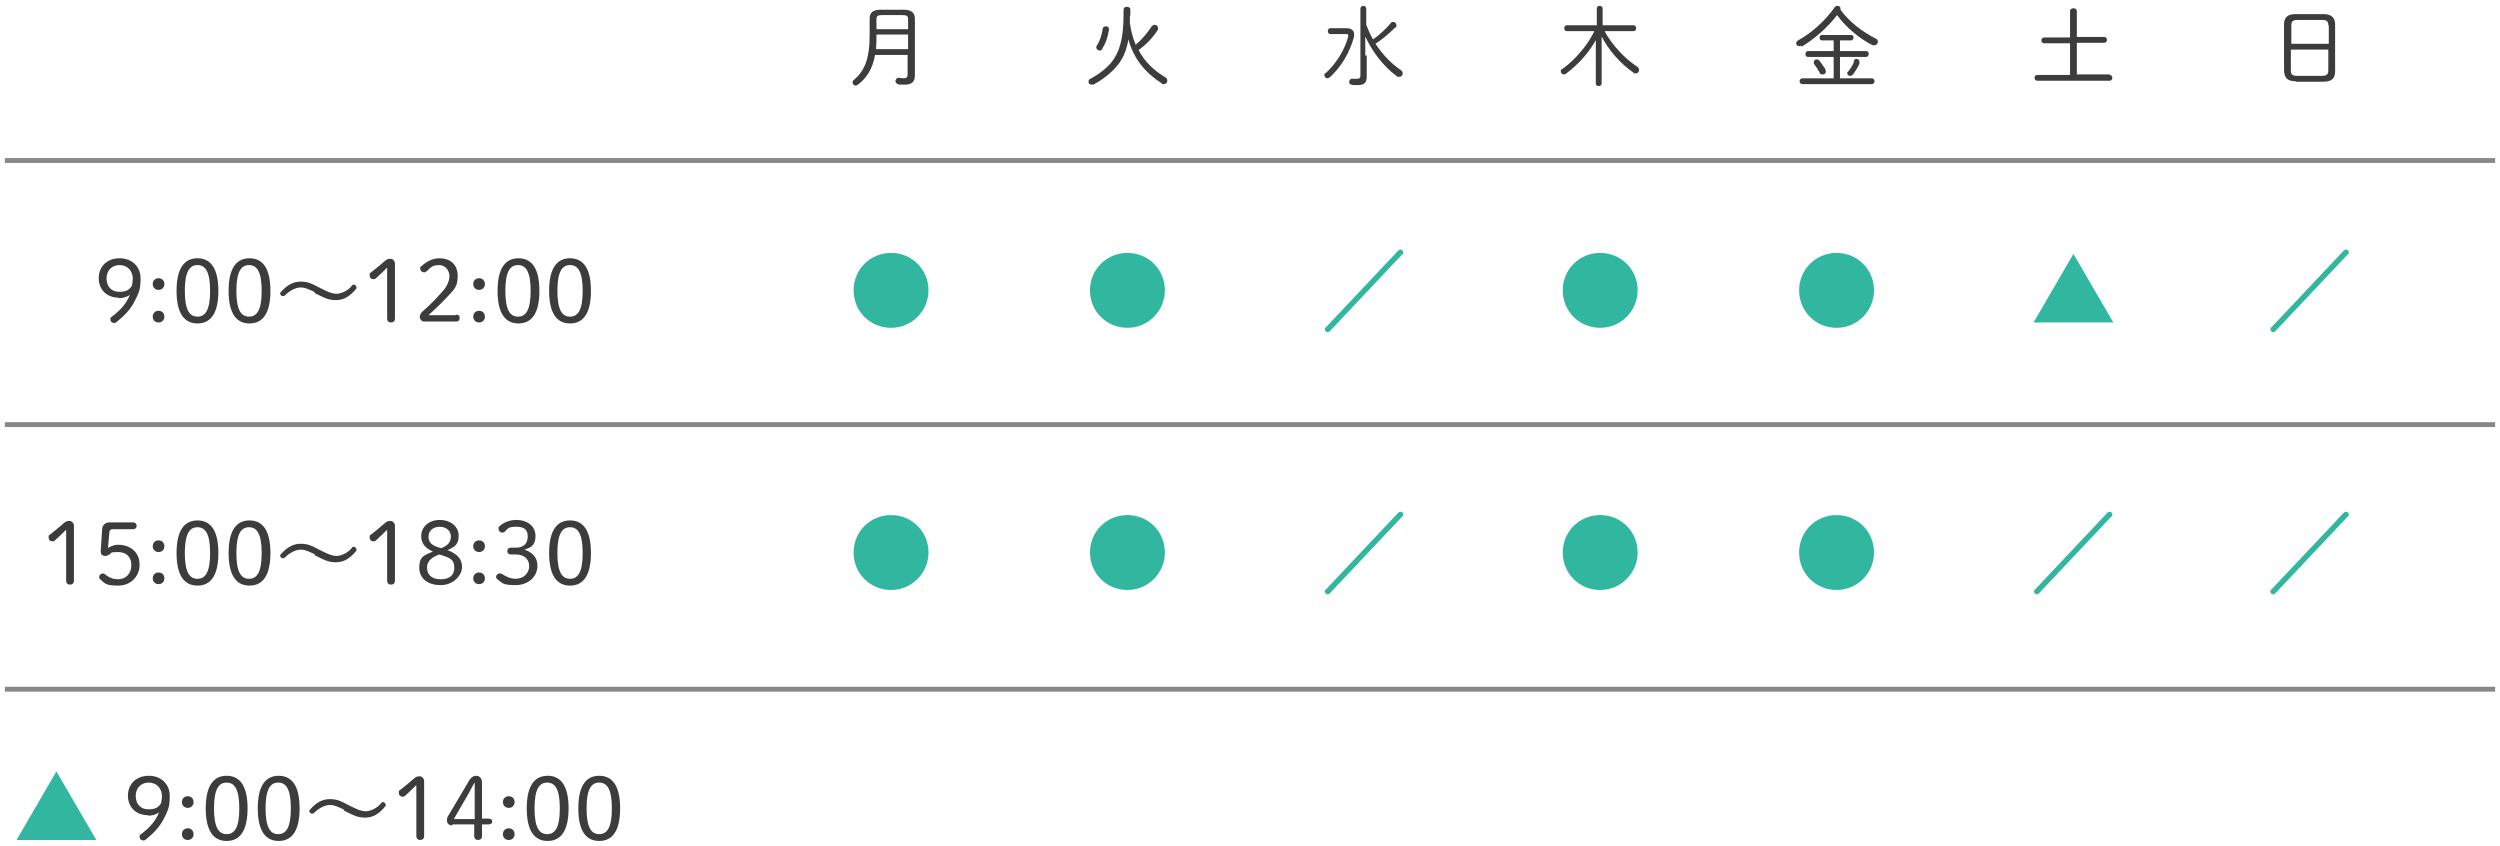 <?xml version="1.0" encoding="UTF-8"?>
<svg id="_レイヤー_1" data-name="レイヤー_1" xmlns="http://www.w3.org/2000/svg" version="1.1" viewBox="0 0 514 174">
  <!-- Generator: Adobe Illustrator 29.8.2, SVG Export Plug-In . SVG Version: 2.1.1 Build 3)  -->
  <defs>
    <style>
      .st0 {
        fill: #3c3c3c;
      }

      .st1 {
        fill: #31b6a0;
      }

      .st2 {
        fill: none;
        stroke: #888;
        stroke-miterlimit: 10;
      }
    </style>
  </defs>
  <g>
    <path class="st1" d="M190.9,59.7c0,4.2-3.4,7.7-7.7,7.7s-7.7-3.4-7.7-7.7,3.4-7.7,7.7-7.7,7.7,3.4,7.7,7.7Z"/>
    <path class="st1" d="M239.5,59.7c0,4.2-3.4,7.7-7.7,7.7s-7.7-3.4-7.7-7.7,3.4-7.7,7.7-7.7,7.7,3.4,7.7,7.7Z"/>
    <path class="st1" d="M287.5,51.5c.1-.1.3-.2.4-.2.4,0,.6.3.6.6s0,.3-.2.4l-14.9,15.8c-.1.1-.3.2-.4.2-.4,0-.6-.3-.6-.6s0-.3.2-.4l14.9-15.8Z"/>
    <path class="st1" d="M336.7,59.7c0,4.2-3.4,7.7-7.7,7.7s-7.7-3.4-7.7-7.7,3.4-7.7,7.7-7.7,7.7,3.4,7.7,7.7Z"/>
    <path class="st1" d="M385.3,59.7c0,4.2-3.4,7.7-7.7,7.7s-7.7-3.4-7.7-7.7,3.4-7.7,7.7-7.7,7.7,3.4,7.7,7.7Z"/>
    <path class="st1" d="M434.4,66.3h-16.3l8.2-14.1,8.2,14.1Z"/>
    <path class="st1" d="M481.9,51.5c.1-.1.3-.2.4-.2.4,0,.6.3.6.6s0,.3-.2.4l-14.9,15.8c-.1.1-.3.2-.4.2-.4,0-.6-.3-.6-.6s0-.3.2-.4l14.9-15.8Z"/>
  </g>
  <g>
    <g>
      <path class="st0" d="M24.4,61.2c-2.4,0-4.1-1.6-4.1-4s1.7-4.1,4.3-4.1,4.3,1.8,4.3,4.1-.3,2.9-1.2,4.7c-.8,1.6-2,2.9-3.6,4.2-.2.2-.4.3-.6.3-.5,0-.8-.3-.8-.7s0-.4.3-.6c1.9-1.4,3.1-2.9,3.7-4.5-.6.5-1.5.7-2.3.7ZM21.9,57.2c0,1.7,1,2.8,2.6,2.8s2.1-.5,2.6-1.2c.1-.5.2-1,.2-1.5,0-1.6-1.1-2.8-2.7-2.8s-2.7,1.1-2.7,2.8Z"/>
      <path class="st0" d="M33.8,58.4c0,.7-.5,1.2-1.2,1.2s-1.2-.5-1.2-1.2.5-1.2,1.2-1.2,1.2.5,1.2,1.2ZM33.8,65.1c0,.7-.5,1.2-1.2,1.2s-1.2-.5-1.2-1.2.5-1.2,1.2-1.2,1.2.5,1.2,1.2Z"/>
      <path class="st0" d="M44.9,59.8c0,4.8-1.7,6.7-4.3,6.7s-4.3-1.9-4.3-6.7,1.7-6.7,4.3-6.7,4.3,1.9,4.3,6.7ZM38,59.8c0,4,1,5.3,2.6,5.3s2.6-1.3,2.6-5.3-1-5.3-2.6-5.3-2.6,1.3-2.6,5.3Z"/>
      <path class="st0" d="M55.6,59.8c0,4.8-1.7,6.7-4.3,6.7s-4.3-1.9-4.3-6.7,1.7-6.7,4.3-6.7,4.3,1.9,4.3,6.7ZM48.6,59.8c0,4,1,5.3,2.6,5.3s2.6-1.3,2.6-5.3-1-5.3-2.6-5.3-2.6,1.3-2.6,5.3Z"/>
      <path class="st0" d="M64.8,60.1c-1.3-.6-2-1-3-1s-2.3.7-3.2,1.6c-.1.1-.3.2-.4.2-.3,0-.6-.3-.6-.5s0-.2.1-.3c1.3-1.5,2.6-2.2,4.1-2.2s2.3.4,3.6,1.1l.8.4c1.2.6,2.1,1,3,1s2.3-.6,3.1-1.6c.1-.2.3-.3.4-.3.3,0,.6.3.6.6s0,.2-.1.3c-1.3,1.6-2.6,2.3-4.1,2.3s-2.3-.4-3.7-1.1l-.8-.4Z"/>
      <path class="st0" d="M79.5,55.1c-.6.6-1.4,1.4-2.2,2.1-.2.2-.3.2-.5.2-.5,0-.8-.3-.8-.8s0-.4.3-.6c1-.8,2.1-1.7,2.9-2.4.3-.3.7-.4,1.1-.4s.9.4.9,1v11.3c0,.5-.3.8-.8.8s-.8-.3-.8-.8v-10.4Z"/>
      <path class="st0" d="M93.8,64.7c.5,0,.7.2.7.7s-.3.7-.7.7h-6.7c-.4,0-.8-.5-.8-.9s.2-.8.5-1.1c1.4-1.2,2.7-2.5,4.1-4.1,1.1-1.2,1.5-2.3,1.5-3.3s-.8-2.2-2.1-2.2-1.7.4-2.5,1.2c-.2.2-.4.3-.6.3-.4,0-.8-.3-.8-.8s0-.3.3-.5c.9-.9,2.3-1.6,3.6-1.6,2.4,0,3.8,1.4,3.8,3.6s-.6,2.7-2.2,4.4c-1.4,1.5-2.7,2.7-3.8,3.7h5.5Z"/>
      <path class="st0" d="M99.7,58.4c0,.7-.5,1.2-1.2,1.2s-1.2-.5-1.2-1.2.5-1.2,1.2-1.2,1.2.5,1.2,1.2ZM99.7,65.1c0,.7-.5,1.2-1.2,1.2s-1.2-.5-1.2-1.2.5-1.2,1.2-1.2,1.2.5,1.2,1.2Z"/>
      <path class="st0" d="M110.9,59.8c0,4.8-1.7,6.7-4.3,6.7s-4.3-1.9-4.3-6.7,1.7-6.7,4.3-6.7,4.3,1.9,4.3,6.7ZM103.9,59.8c0,4,1,5.3,2.6,5.3s2.6-1.3,2.6-5.3-1-5.3-2.6-5.3-2.6,1.3-2.6,5.3Z"/>
      <path class="st0" d="M121.5,59.8c0,4.8-1.7,6.7-4.3,6.7s-4.3-1.9-4.3-6.7,1.7-6.7,4.3-6.7,4.3,1.9,4.3,6.7ZM114.6,59.8c0,4,1,5.3,2.6,5.3s2.6-1.3,2.6-5.3-1-5.3-2.6-5.3-2.6,1.3-2.6,5.3Z"/>
    </g>
    <g>
      <path class="st0" d="M13.5,109c-.6.6-1.4,1.4-2.2,2.1-.2.2-.3.2-.5.2-.5,0-.8-.3-.8-.8s0-.4.3-.6c1-.8,2.1-1.7,2.9-2.4.3-.3.7-.4,1.1-.4s.9.4.9,1v11.3c0,.5-.3.8-.8.8s-.8-.3-.8-.8v-10.4Z"/>
      <path class="st0" d="M22.3,112.6c.7-.4,1.4-.6,1.9-.6,2.7,0,4.5,1.6,4.5,4.1s-1.9,4.3-4.4,4.3-2.7-.4-3.6-1.2c-.3-.2-.3-.4-.3-.6,0-.4.4-.7.7-.7s.3,0,.5.2c.9.7,1.7,1,2.7,1,1.5,0,2.7-1.1,2.7-2.9s-1.1-2.7-2.8-2.7-1.2.2-1.7.5c-.4.2-.5.3-.9.3-.6,0-.9-.4-.9-.9l.3-4.6c0-.8.7-1.4,1.5-1.4h4.9c.4,0,.7.3.7.7s-.3.7-.7.7h-4.3c-.3,0-.6.3-.6.5l-.3,3.4Z"/>
      <path class="st0" d="M33.8,112.3c0,.7-.5,1.2-1.2,1.2s-1.2-.5-1.2-1.2.5-1.2,1.2-1.2,1.2.5,1.2,1.2ZM33.8,118.9c0,.7-.5,1.2-1.2,1.2s-1.2-.5-1.2-1.2.5-1.2,1.2-1.2,1.2.5,1.2,1.2Z"/>
      <path class="st0" d="M44.9,113.7c0,4.8-1.7,6.7-4.3,6.7s-4.3-1.9-4.3-6.7,1.7-6.7,4.3-6.7,4.3,1.9,4.3,6.7ZM38,113.7c0,4,1,5.3,2.6,5.3s2.6-1.3,2.6-5.3-1-5.3-2.6-5.3-2.6,1.3-2.6,5.3Z"/>
      <path class="st0" d="M55.6,113.7c0,4.8-1.7,6.7-4.3,6.7s-4.3-1.9-4.3-6.7,1.7-6.7,4.3-6.7,4.3,1.9,4.3,6.7ZM48.6,113.7c0,4,1,5.3,2.6,5.3s2.6-1.3,2.6-5.3-1-5.3-2.6-5.3-2.6,1.3-2.6,5.3Z"/>
      <path class="st0" d="M64.8,114c-1.3-.6-2-1-3-1s-2.3.7-3.2,1.6c-.1.1-.3.2-.4.2-.3,0-.6-.3-.6-.5s0-.2.1-.3c1.3-1.5,2.6-2.2,4.1-2.2s2.3.4,3.6,1.1l.8.4c1.2.6,2.1,1,3,1s2.3-.6,3.1-1.6c.1-.2.3-.3.4-.3.3,0,.6.3.6.6s0,.2-.1.3c-1.3,1.6-2.6,2.3-4.1,2.3s-2.3-.4-3.7-1.1l-.8-.4Z"/>
      <path class="st0" d="M79.5,109c-.6.6-1.4,1.4-2.2,2.1-.2.2-.3.2-.5.2-.5,0-.8-.3-.8-.8s0-.4.3-.6c1-.8,2.1-1.7,2.9-2.4.3-.3.7-.4,1.1-.4s.9.4.9,1v11.3c0,.5-.3.8-.8.8s-.8-.3-.8-.8v-10.4Z"/>
      <path class="st0" d="M86.6,110.2c0-1.8,1.5-3.3,3.8-3.3s3.9,1.4,3.9,3.2-.7,2.3-2.3,3c2.1.8,3,1.9,3,3.5s-1.7,3.7-4.4,3.7-4.4-1.4-4.4-3.6.9-2.5,2.8-3.3c-1.6-.7-2.4-1.7-2.4-3.2ZM87.8,116.7c0,1.5,1,2.4,2.8,2.4s2.8-.8,2.8-2.4-.7-2-3.1-2.7c-1.6.6-2.5,1.4-2.5,2.7ZM90.4,108.3c-1.3,0-2.3.8-2.3,2s.6,1.9,2.6,2.4c1.4-.5,2-1.3,2-2.4s-.9-2-2.3-2Z"/>
      <path class="st0" d="M99.7,112.3c0,.7-.5,1.2-1.2,1.2s-1.2-.5-1.2-1.2.5-1.2,1.2-1.2,1.2.5,1.2,1.2ZM99.7,118.9c0,.7-.5,1.2-1.2,1.2s-1.2-.5-1.2-1.2.5-1.2,1.2-1.2,1.2.5,1.2,1.2Z"/>
      <path class="st0" d="M106.1,112.6c1.5,0,2.4-.8,2.4-2.3s-.8-2-2.4-2-1.7.4-2.3,1c-.2.2-.4.2-.6.2-.3,0-.7-.3-.7-.8s0-.3.2-.5c.8-.8,2.2-1.3,3.4-1.3,2.5,0,4,1.4,4,3.3s-.9,2.4-2.3,2.8c1.6.5,2.7,1.6,2.7,3.3,0,2.3-1.9,4-4.5,4s-2.7-.4-3.6-1.1c-.3-.2-.4-.3-.4-.6,0-.4.4-.7.7-.7s.3,0,.5.1c.9.6,1.8,1,2.8,1,1.7,0,2.8-1.2,2.8-2.6s-1-2.4-2.7-2.4h-1.1c-.4,0-.7-.3-.7-.7s.3-.7.7-.7h1Z"/>
      <path class="st0" d="M121.5,113.7c0,4.8-1.7,6.7-4.3,6.7s-4.3-1.9-4.3-6.7,1.7-6.7,4.3-6.7,4.3,1.9,4.3,6.7ZM114.6,113.7c0,4,1,5.3,2.6,5.3s2.6-1.3,2.6-5.3-1-5.3-2.6-5.3-2.6,1.3-2.6,5.3Z"/>
    </g>
  </g>
  <g>
    <path class="st1" d="M19.8,172.7H3.4l8.2-14.1,8.2,14.1Z"/>
    <path class="st0" d="M30.4,167.6c-2.4,0-4.1-1.6-4.1-4s1.7-4.1,4.3-4.1,4.3,1.8,4.3,4.1-.3,2.9-1.2,4.7c-.8,1.6-2,2.9-3.6,4.2-.2.2-.4.3-.6.3-.5,0-.8-.3-.8-.7s0-.4.3-.6c1.9-1.4,3.1-2.9,3.7-4.5-.6.5-1.5.7-2.3.7ZM27.9,163.6c0,1.7,1,2.8,2.6,2.8s2.1-.5,2.6-1.2c.1-.5.2-1,.2-1.5,0-1.6-1.1-2.8-2.7-2.8s-2.7,1.1-2.7,2.8Z"/>
    <path class="st0" d="M39.8,164.9c0,.7-.5,1.2-1.2,1.2s-1.2-.5-1.2-1.2.5-1.2,1.2-1.2,1.2.5,1.2,1.2ZM39.8,171.5c0,.7-.5,1.2-1.2,1.2s-1.2-.5-1.2-1.2.5-1.2,1.2-1.2,1.2.5,1.2,1.2Z"/>
    <path class="st0" d="M50.9,166.2c0,4.8-1.7,6.7-4.3,6.7s-4.3-1.9-4.3-6.7,1.7-6.7,4.3-6.7,4.3,1.9,4.3,6.7ZM44,166.2c0,4,1,5.3,2.6,5.3s2.6-1.3,2.6-5.3-1-5.3-2.6-5.3-2.6,1.3-2.6,5.3Z"/>
    <path class="st0" d="M61.6,166.2c0,4.8-1.7,6.7-4.3,6.7s-4.3-1.9-4.3-6.7,1.7-6.7,4.3-6.7,4.3,1.9,4.3,6.7ZM54.6,166.2c0,4,1,5.3,2.6,5.3s2.6-1.3,2.6-5.3-1-5.3-2.6-5.3-2.6,1.3-2.6,5.3Z"/>
    <path class="st0" d="M70.8,166.5c-1.3-.6-2-1-3-1s-2.3.7-3.2,1.6c-.1.1-.3.2-.4.2-.3,0-.6-.3-.6-.5s0-.2.1-.3c1.3-1.5,2.6-2.2,4.1-2.2s2.3.4,3.6,1.1l.8.4c1.2.6,2.1,1,3,1s2.3-.6,3.1-1.6c.1-.2.3-.3.4-.3.3,0,.6.3.6.6s0,.2-.1.3c-1.3,1.6-2.6,2.3-4.1,2.3s-2.3-.4-3.7-1.1l-.8-.4Z"/>
    <path class="st0" d="M85.5,161.5c-.6.6-1.4,1.4-2.2,2.1-.2.2-.3.2-.5.2-.5,0-.8-.3-.8-.8s0-.4.3-.6c1-.8,2.1-1.7,2.9-2.4.3-.3.7-.4,1.1-.4s.9.4.9,1v11.3c0,.5-.3.8-.8.8s-.8-.3-.8-.8v-10.4Z"/>
    <path class="st0" d="M93,169.7c-.7,0-1.1-.4-1.1-1s.1-.8.4-1.2l4.2-7.1c.4-.6.8-.9,1.4-.9s1.2.4,1.2,1.4v7.4h1.3c.5,0,.8.2.8.6s-.3.6-.8.6h-1.3v2.4c0,.5-.3.8-.8.8s-.8-.3-.8-.8v-2.4h-4.5ZM97.6,163.7c0-.9,0-1.8,0-2.7h-.1c-.4.8-.9,1.6-1.3,2.4l-2.9,5h4.3v-4.7Z"/>
    <path class="st0" d="M105.8,164.9c0,.7-.5,1.2-1.2,1.2s-1.2-.5-1.2-1.2.5-1.2,1.2-1.2,1.2.5,1.2,1.2ZM105.8,171.5c0,.7-.5,1.2-1.2,1.2s-1.2-.5-1.2-1.2.5-1.2,1.2-1.2,1.2.5,1.2,1.2Z"/>
    <path class="st0" d="M116.9,166.2c0,4.8-1.7,6.7-4.3,6.7s-4.3-1.9-4.3-6.7,1.7-6.7,4.3-6.7,4.3,1.9,4.3,6.7ZM109.9,166.2c0,4,1,5.3,2.6,5.3s2.6-1.3,2.6-5.3-1-5.3-2.6-5.3-2.6,1.3-2.6,5.3Z"/>
    <path class="st0" d="M127.5,166.2c0,4.8-1.7,6.7-4.3,6.7s-4.3-1.9-4.3-6.7,1.7-6.7,4.3-6.7,4.3,1.9,4.3,6.7ZM120.6,166.2c0,4,1,5.3,2.6,5.3s2.6-1.3,2.6-5.3-1-5.3-2.6-5.3-2.6,1.3-2.6,5.3Z"/>
  </g>
  <g>
    <path class="st1" d="M190.9,113.6c0,4.2-3.4,7.7-7.7,7.7s-7.7-3.4-7.7-7.7,3.4-7.7,7.7-7.7,7.7,3.4,7.7,7.7Z"/>
    <path class="st1" d="M239.5,113.6c0,4.2-3.4,7.7-7.7,7.7s-7.7-3.4-7.7-7.7,3.4-7.7,7.7-7.7,7.7,3.4,7.7,7.7Z"/>
    <path class="st1" d="M287.5,105.4c.1-.1.3-.2.4-.2.4,0,.6.3.6.6s0,.3-.2.4l-14.9,15.8c-.1.1-.3.2-.4.2-.4,0-.6-.3-.6-.6s0-.3.2-.4l14.9-15.8Z"/>
    <path class="st1" d="M336.7,113.6c0,4.2-3.4,7.7-7.7,7.7s-7.7-3.4-7.7-7.7,3.4-7.7,7.7-7.7,7.7,3.4,7.7,7.7Z"/>
    <path class="st1" d="M385.3,113.6c0,4.2-3.4,7.7-7.7,7.7s-7.7-3.4-7.7-7.7,3.4-7.7,7.7-7.7,7.7,3.4,7.7,7.7Z"/>
    <path class="st1" d="M433.3,105.4c.1-.1.3-.2.4-.2.4,0,.6.3.6.6s0,.3-.2.4l-14.9,15.8c-.1.1-.3.2-.4.2-.4,0-.6-.3-.6-.6s0-.3.2-.4l14.9-15.8Z"/>
    <path class="st1" d="M481.9,105.4c.1-.1.3-.2.4-.2.4,0,.6.3.6.6s0,.3-.2.4l-14.9,15.8c-.1.1-.3.2-.4.2-.4,0-.6-.3-.6-.6s0-.3.2-.4l14.9-15.8Z"/>
  </g>
  <g>
    <path class="st0" d="M179.9,11.3c-.5,2.9-1.7,4.7-3.5,6.1-.2.1-.3.2-.5.2-.3,0-.6-.3-.6-.6s0-.4.3-.6c2.1-1.8,3.2-4.2,3.2-9.2v-3.3c0-1.3.6-1.9,2.3-1.9h4.7c1.7,0,2.3.7,2.3,1.9v11.6c0,1.3-.6,1.9-2.1,1.9s-1,0-1.4-.1c-.3-.1-.5-.4-.5-.6s.2-.7.6-.7.1,0,.2,0c.2,0,.6.1.9.1.5,0,.8-.2.8-.7v-4.1h-6.8ZM186.7,10.1v-3h-6.5v.4c0,.9,0,1.7-.1,2.6h6.7ZM186.7,6v-2c0-.7-.2-.9-1.2-.9h-4.1c-1,0-1.2.2-1.2.9v2h6.5Z"/>
    <path class="st0" d="M232.3,3.3c0,.5,0,.9,0,1.4.2,1.5.6,3.1,1.2,4.5,1.2-1,2.4-2.4,3.3-3.8.2-.2.4-.3.6-.3.4,0,.7.3.7.7s0,.3-.1.4c-1,1.6-2.4,3-3.9,4.1,1.3,2.5,3.2,4.2,5.5,5.6.3.2.4.5.4.7,0,.4-.3.7-.7.7s-.3,0-.5-.2c-3.3-2.1-5.7-5-6.8-9-.4,2.4-1.2,4.1-2.3,5.4-1.3,1.6-3.2,3-4.9,3.9-.1,0-.3,0-.4,0-.4,0-.6-.3-.6-.6s.1-.5.4-.6c1.5-.8,3.3-2.1,4.4-3.5,1.5-1.9,2.4-4.7,2.4-9.5v-1.2c0-.4.3-.6.7-.6s.7.2.7.6v1.2ZM226.7,10c-.2.3-.4.4-.6.4-.3,0-.7-.3-.7-.6s0-.3.1-.4c.6-.9,1-2.1,1.2-3.4,0-.4.4-.6.7-.6s.7.3.6.7c-.2,1.5-.7,2.9-1.4,3.9Z"/>
    <path class="st0" d="M276.8,5.8c1.1,0,1.6.5,1.6,1.2s0,.3,0,.5c-.9,3.4-2.7,6.3-5,8.4-.2.1-.4.2-.5.2-.3,0-.6-.3-.6-.6s0-.4.3-.5c2.1-1.9,3.9-4.8,4.6-7.5,0,0,0-.1,0-.2,0-.2-.1-.3-.4-.3h-3.3c-.3,0-.5-.3-.5-.6s.2-.6.5-.6h3.5ZM281,11.4v4.4c0,1.1-.4,1.7-1.9,1.7s-.8,0-1.2-.1c-.4,0-.5-.3-.5-.6s.3-.7.7-.6c.4,0,.7,0,.9,0,.5,0,.7-.2.7-.7V1.8c0-.4.3-.6.6-.6s.6.2.6.6v3.3c.4,1,.8,2,1.4,3,1.3-.9,2.6-2.1,3.6-3.3.1-.2.3-.3.5-.3.4,0,.7.3.7.7s0,.4-.3.5c-1.1,1.1-2.6,2.4-4,3.3,1.5,2.3,3.4,4.2,5.2,5.4.3.2.4.5.4.7,0,.4-.3.7-.7.7s-.4,0-.6-.2c-2.5-1.8-5-5-6.4-8.1v3.9Z"/>
    <path class="st0" d="M328.4,7.7c-1.5,2.9-3.8,5.5-6.5,7.5-.1.1-.3.1-.4.1-.3,0-.6-.3-.6-.6s0-.4.3-.5c1.5-1.1,2.8-2.3,3.9-3.7.8-.9,1.5-1.9,2.1-3,.2-.3.4-.7.6-1.1h-5.7c-.3,0-.5-.3-.5-.6s.2-.6.5-.6h6.2V1.7c0-.3.3-.5.6-.5s.6.2.6.5v3.5h6.4c.3,0,.5.3.5.6s-.2.6-.5.6h-6c1.5,2.8,4.2,5.7,6.7,7.3.3.2.4.5.4.7,0,.4-.3.7-.7.7s-.3,0-.5-.2c-2.5-1.7-5.1-4.6-6.5-7.4v4.5c0,0,0,5.2,0,5.2,0,.3-.3.5-.6.5s-.6-.2-.6-.5V7.7Z"/>
    <path class="st0" d="M370.3,9.4c-.1,0-.3.1-.4.1-.4,0-.6-.3-.6-.6s.1-.4.4-.6c2.9-1.6,5.7-4.2,7.5-6.8.1-.2.4-.3.6-.3.3,0,.6.2.6.5s0,.2,0,.3c1.8,2.5,4.6,4.6,7.2,5.9.4.2.5.4.5.7s-.3.7-.7.7-.3,0-.4,0c-2.6-1.3-5.5-3.7-7.3-6.2-1.8,2.4-4.6,4.9-7.3,6.5ZM374.6,8.3c-.4,0-.5-.3-.5-.6s.2-.5.5-.5h6c.4,0,.5.3.5.5s-.2.6-.5.6h-2.3v2.2h5.4c.4,0,.5.3.5.6s-.2.6-.5.6h-5.4v4.4h6.5c.4,0,.6.3.6.6s-.2.6-.6.6h-14.2c-.4,0-.6-.3-.6-.6s.2-.6.6-.6h6.4v-4.4h-5.3c-.4,0-.5-.3-.5-.6s.2-.6.5-.6h5.3v-2.2h-2.4ZM375.3,14.3c0,.1.1.3.1.4,0,.4-.3.6-.7.6s-.5-.1-.6-.4c-.3-.6-.7-1.2-1.1-1.7-.1-.1-.1-.3-.1-.4,0-.3.3-.6.6-.6s.4.1.6.3c.4.5.8,1.2,1.2,1.7ZM381.1,12.6c.1-.3.4-.5.6-.5s.6.2.6.6,0,.3,0,.4c-.3.7-.8,1.5-1.3,2.2-.2.2-.4.3-.6.3-.3,0-.6-.2-.6-.5s0-.3.2-.4c.5-.6.9-1.3,1.2-2Z"/>
    <path class="st0" d="M433.7,15.4c.4,0,.6.3.6.6s-.2.6-.6.6h-14.8c-.4,0-.6-.3-.6-.6s.2-.6.6-.6h6.7v-6.5h-5.3c-.4,0-.6-.3-.6-.6s.2-.6.6-.6h5.3V2.3c0-.4.3-.6.7-.6s.7.2.7.6v5.3h5.6c.4,0,.6.3.6.6s-.2.6-.6.6h-5.6v6.5h6.8Z"/>
    <path class="st0" d="M472,16.7c-1.5,0-2.3-.5-2.4-2.1V5c0-1.3.6-2.1,2.4-2.1h5.7c1.7,0,2.4.8,2.4,2.1v9.7c0,1.3-.6,2.1-2.4,2.1h-5.7ZM478.7,5.2c0-.8-.3-1.1-1.3-1.1h-5c-1,0-1.3.3-1.3,1.1v3.8h7.7v-3.8ZM477.4,15.6c.8,0,1.3-.2,1.3-1.1v-4.3h-7.7v4.3c0,.8.3,1.1,1.3,1.1h5Z"/>
  </g>
  <g>
    <line class="st2" x1="513" y1="33" x2="1" y2="33"/>
    <line class="st2" x1="1" y1="87.3" x2="513" y2="87.3"/>
    <line class="st2" x1="1" y1="141.7" x2="513" y2="141.7"/>
  </g>
</svg>